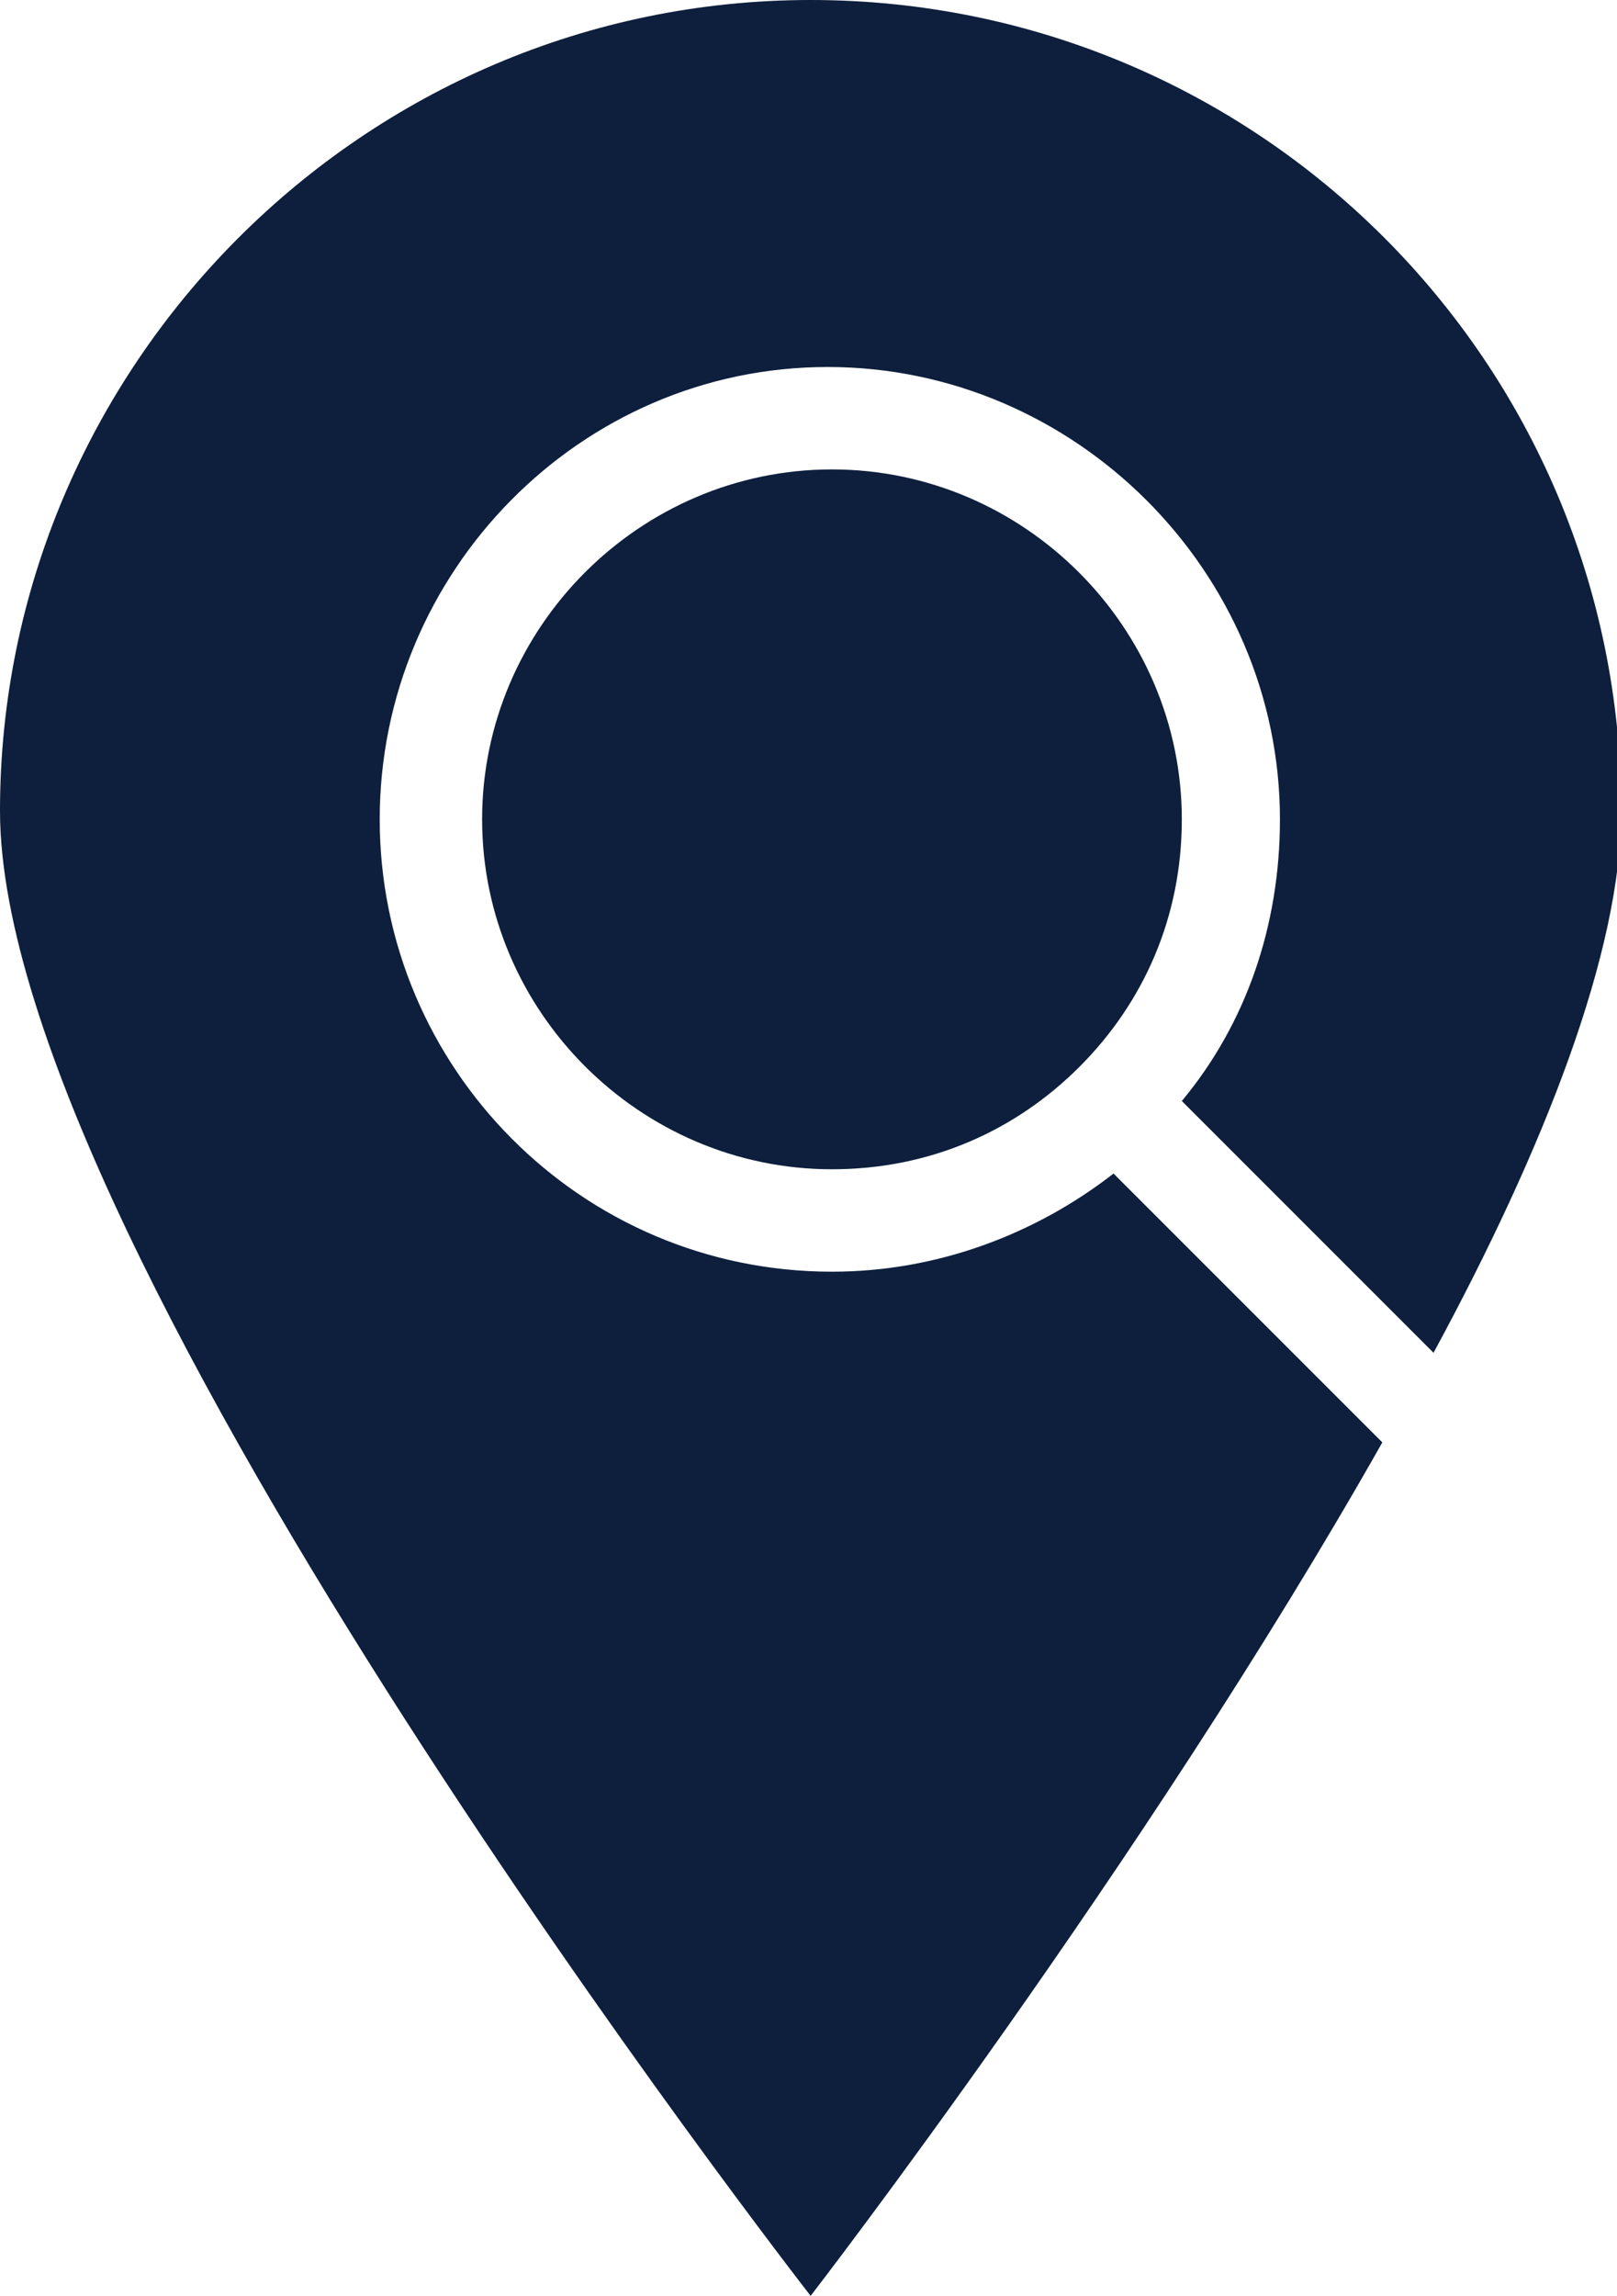 <svg xmlns="http://www.w3.org/2000/svg" xmlns:xlink="http://www.w3.org/1999/xlink" id="Layer_1" x="0px" y="0px" viewBox="0 0 37.9 53.8" style="enable-background:new 0 0 37.9 53.8;" xml:space="preserve"> <style type="text/css"> .st0{fill:#0D1F3C;} </style> <path class="st0" d="M27.7,19.2c0,2.3-0.9,4.3-2.4,5.8s-3.5,2.4-5.8,2.4c-4.5,0-8.2-3.7-8.2-8.2s3.7-8.2,8.2-8.2 S27.7,14.7,27.7,19.2z"></path> <path class="st0" d="M27.7,25.8c1.5-1.8,2.3-4.1,2.3-6.6c0-5.8-4.8-10.6-10.6-10.6S8.9,13.4,8.9,19.2s4.7,10.6,10.6,10.6 c2.5,0,4.8-0.9,6.6-2.3l6.3,6.3c-5.6,9.9-13.4,20-13.4,20S0,29.4,0,19S8.5,0,19,0s19,8.5,19,19c0,3.3-1.8,7.9-4.4,12.7 C33.6,31.7,27.7,25.8,27.7,25.8z"></path> </svg>